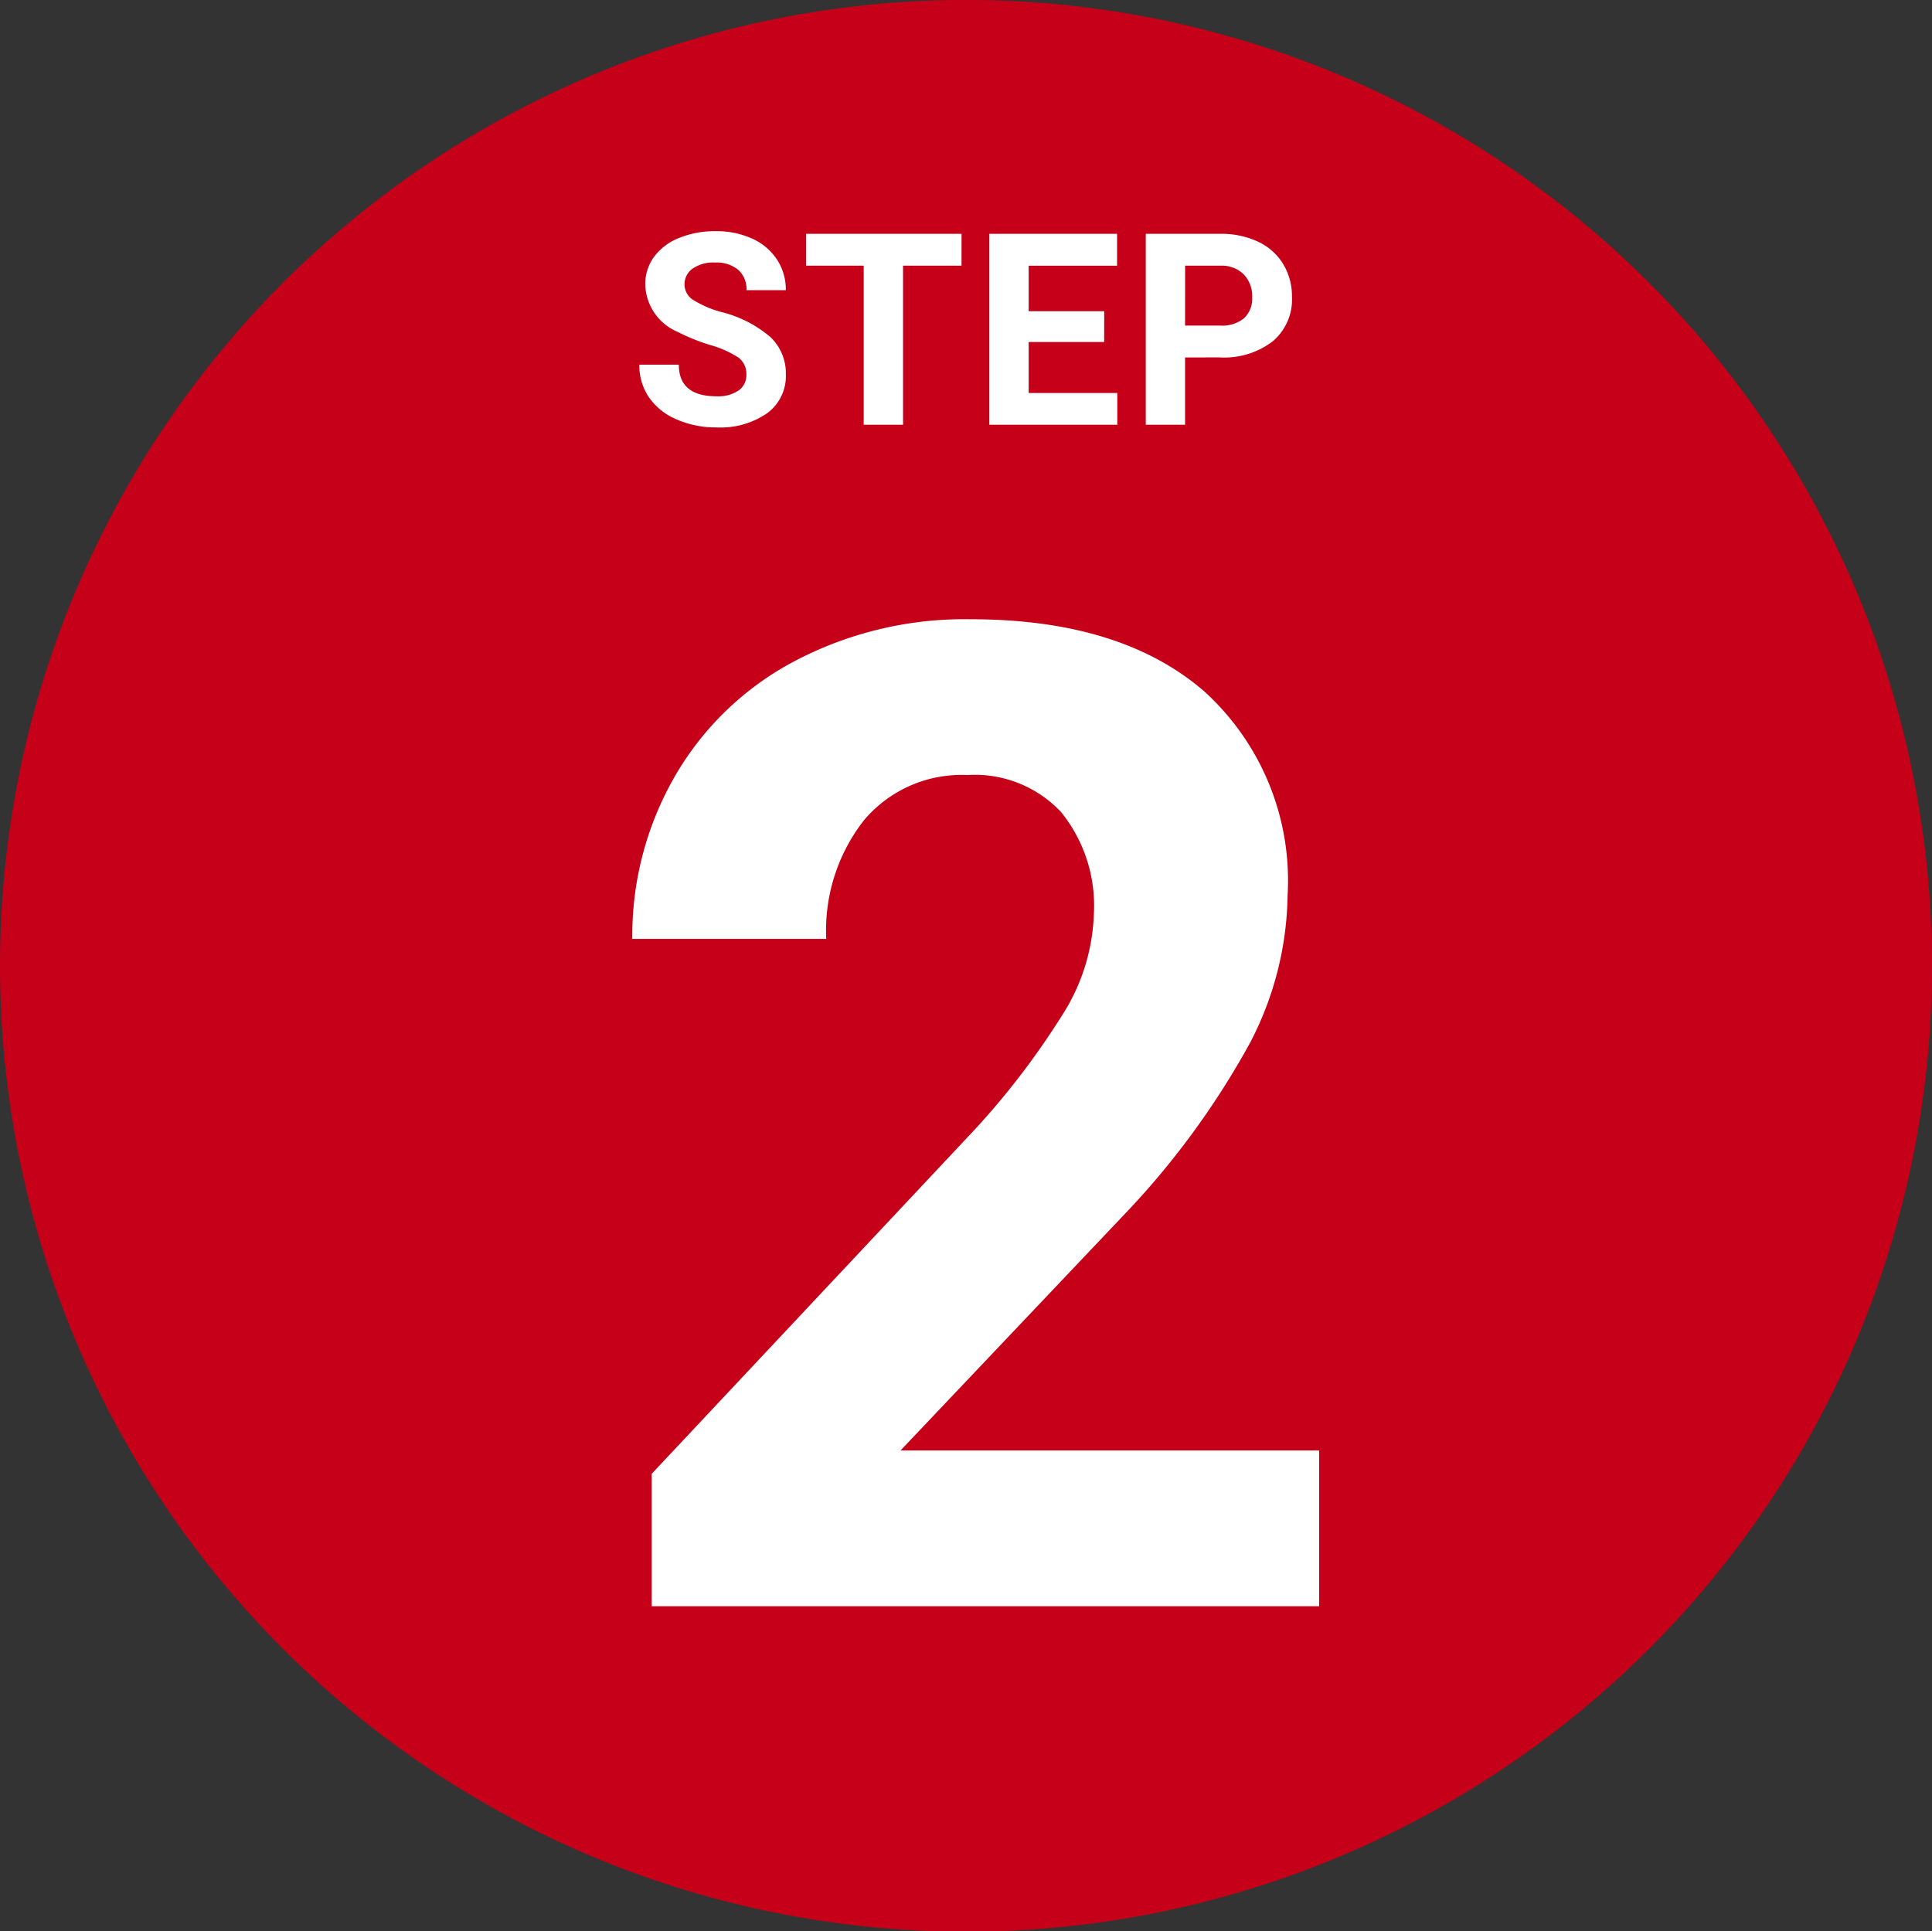 <svg xmlns="http://www.w3.org/2000/svg" width="71.94" height="71.917" viewBox="0 0 71.94 71.917">
  <rect x="0" y="0" width="71.94" height="71.917" fill="#333333" stroke="none"/>
  <g id="グループ_6896" data-name="グループ 6896" transform="translate(-359.316 -4750.875)">
    <path id="パス_1658" data-name="パス 1658" d="M783.161,500.9a35.97,35.97,0,1,1-35.976-35.958A35.964,35.964,0,0,1,783.161,500.9Z" transform="translate(-351.905 4285.931)" fill="#c50018"/>
    <path id="パス_1894" data-name="パス 1894" d="M4.321-1.865A.752.752,0,0,0,4.028-2.5a3.843,3.843,0,0,0-1.055-.469,7.477,7.477,0,0,1-1.206-.486A1.971,1.971,0,0,1,.557-5.22,1.717,1.717,0,0,1,.881-6.248a2.118,2.118,0,0,1,.933-.706,3.51,3.51,0,0,1,1.365-.254,3.2,3.2,0,0,1,1.357.276,2.161,2.161,0,0,1,.925.779,2.038,2.038,0,0,1,.33,1.143H4.326a.959.959,0,0,0-.308-.759,1.265,1.265,0,0,0-.864-.271,1.351,1.351,0,0,0-.835.227.716.716,0,0,0-.3.6.686.686,0,0,0,.349.581A3.944,3.944,0,0,0,3.4-4.194a4.441,4.441,0,0,1,1.821.933,1.857,1.857,0,0,1,.571,1.387,1.711,1.711,0,0,1-.7,1.448A3.057,3.057,0,0,1,3.213.1,3.63,3.63,0,0,1,1.719-.2,2.364,2.364,0,0,1,.691-1.025,2.107,2.107,0,0,1,.337-2.236h1.47q0,1.177,1.406,1.177a1.368,1.368,0,0,0,.815-.212A.691.691,0,0,0,4.321-1.865Zm8.012-4.058H10.156V0H8.691V-5.923H6.543V-7.109h5.791Zm5.312,2.842H14.834v1.9h3.3V0H13.369V-7.109h4.756v1.187H14.834v1.694h2.813Zm3.012.576V0H19.194V-7.109h2.773a3.209,3.209,0,0,1,1.409.293,2.159,2.159,0,0,1,.935.833,2.321,2.321,0,0,1,.327,1.228,2.041,2.041,0,0,1-.715,1.648,2.979,2.979,0,0,1-1.98.6Zm0-1.187h1.309a1.287,1.287,0,0,0,.886-.273,1,1,0,0,0,.305-.781,1.173,1.173,0,0,0-.308-.845A1.149,1.149,0,0,0,22-5.923H20.659Z" transform="translate(382.786 4766.692)" fill="#fff"/>
    <path id="パス_1893" data-name="パス 1893" d="M12.688,0H-12.165V-4.931l11.729-12.5a28.935,28.935,0,0,0,3.573-4.607A7.4,7.4,0,0,0,4.3-25.774a5.538,5.538,0,0,0-1.22-3.8A4.4,4.4,0,0,0-.411-30.954a4.751,4.751,0,0,0-3.847,1.681,6.658,6.658,0,0,0-1.407,4.42h-7.222A11.887,11.887,0,0,1-11.306-30.9a11.145,11.145,0,0,1,4.47-4.3A13.586,13.586,0,0,1-.286-36.756q5.6,0,8.7,2.689a9.515,9.515,0,0,1,3.1,7.6,12.191,12.191,0,0,1-1.395,5.479,30.445,30.445,0,0,1-4.781,6.5L-2.9-5.8H12.688Z" transform="translate(395.747 4810.692)" fill="#fff"/>
  </g>
</svg>
